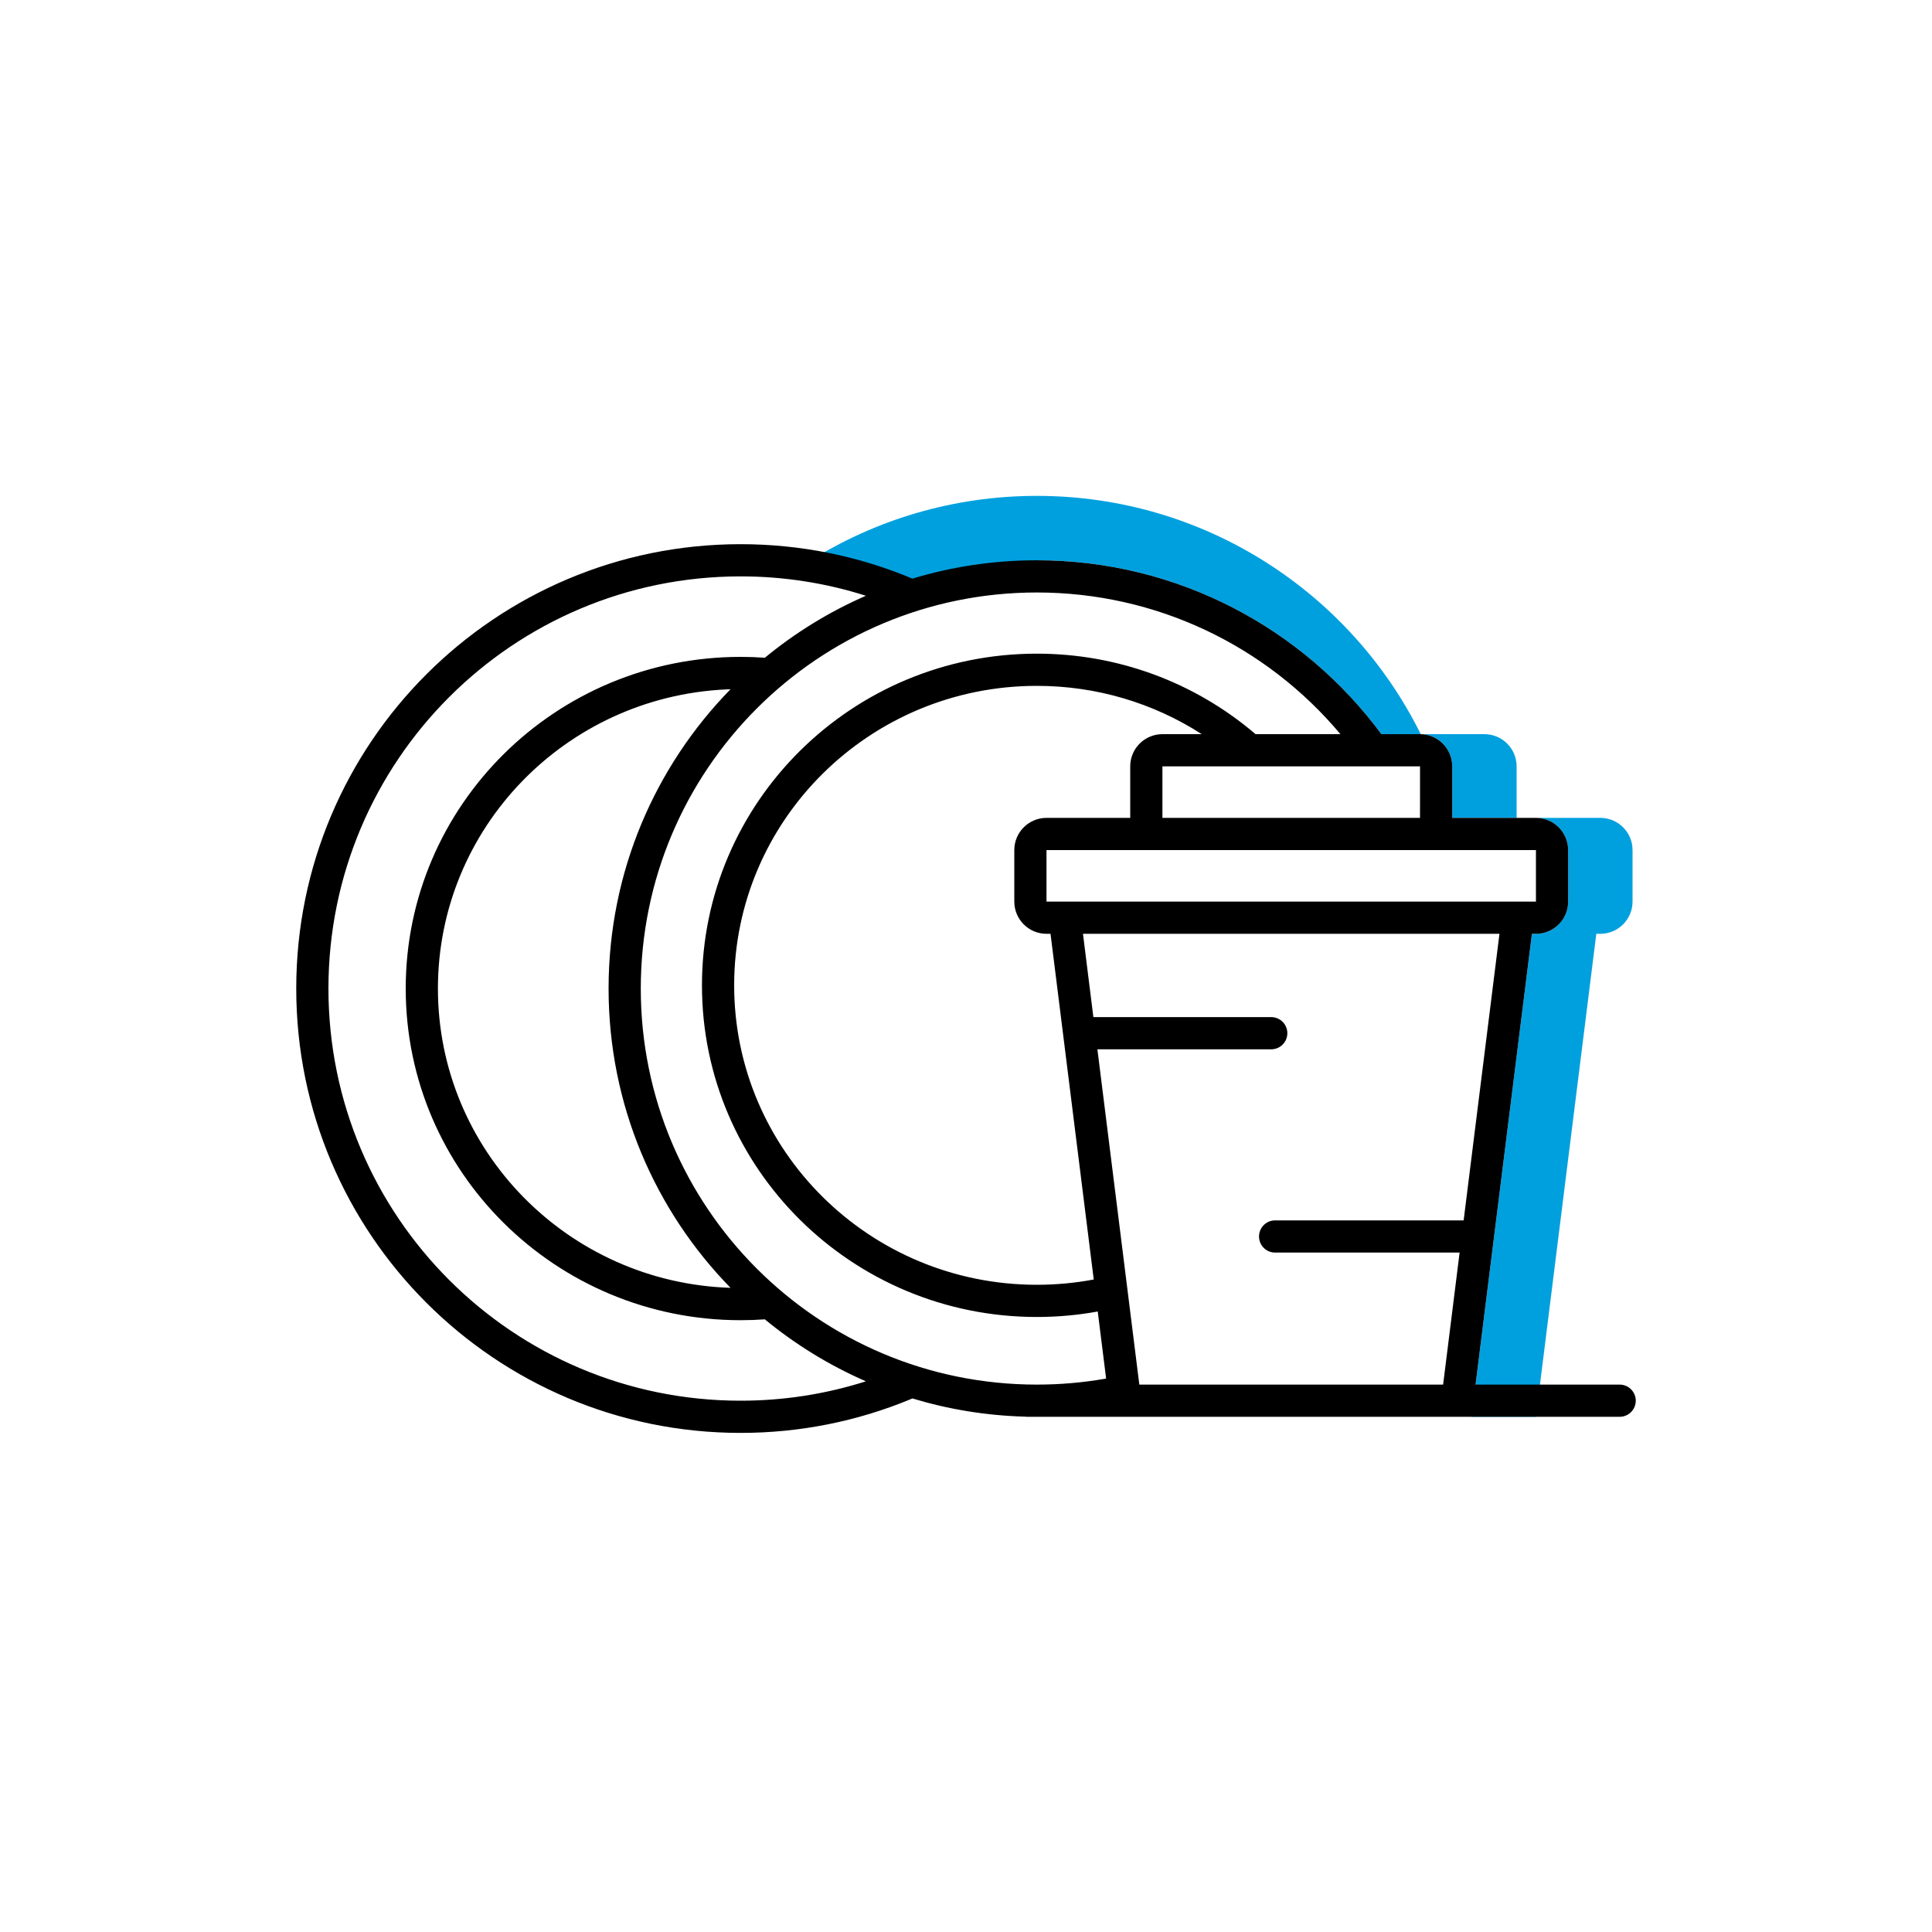<?xml version="1.0" encoding="UTF-8"?>
<svg width="300px" height="300px" viewBox="0 0 300 300" version="1.1" xmlns="http://www.w3.org/2000/svg" xmlns:xlink="http://www.w3.org/1999/xlink">
    <!-- Generator: Sketch 63.1 (92452) - https://sketch.com -->
    <title>icon/lines/vaiselles-gobelets-lavage/blue@2x</title>
    <desc>Created with Sketch.</desc>
    <g id="icon/lines/vaiselles-gobelets-lavage/blue" stroke="none" stroke-width="1" fill="none" fill-rule="evenodd">
        <rect id="Rectangle" fill="#D8D8D8" opacity="0" x="0" y="0" width="300" height="300"></rect>
        <g id="icon/lines/vaiselles-gobelets-lavage" transform="translate(46, 77)">
            <g id="icon/lines/vaiselles-gobelets">
                <g transform="translate(-0, 0)" id="Combined-Shape">
                    <path d="M202.5,50 C205.261,50 207.5,52.239 207.5,55 L207.5,63 C207.5,65.761 205.261,68 202.5,68 L201.875,68 L192.5,143 L182.5,143 L191.875,68 L192.5,68 C195.189,68 197.382,65.878 197.495,63.217 L197.5,63 L197.5,55 C197.5,52.239 195.261,50 192.5,50 L202.5,50 Z M115,3.55271368e-14 C141.132,3.55271368e-14 163.744,15.074 174.615,37 L184.5,37 C187.261,37 189.5,39.239 189.5,42 L189.5,50 L179.5,50 L179.5,42 C179.5,39.311 177.378,37.118 174.717,37.005 L174.616,37.002 C175.083,37.943 175.527,38.897 175.95,39.862 C176.457,41.02 174.771,41.239 170.892,40.518 C170.834,40.383 170.751,40.234 170.646,40.075 C158.765,21.962 138.28,10 115,10 C109.049,10 99.344,14.372 94.776,14.998 L94.647,15.014 L94.628,15.007 C93.253,14.424 92.425,14.07 92.273,14.005 L92.248,13.994 C92.248,14.16 92.275,14.305 92.327,14.429 C90.806,13.869 89.263,13.299 87.699,12.721 C79.945,12.513 77.285,11.647 79.718,10.121 C89.944,3.708 102.039,3.55271368e-14 115,3.55271368e-14 Z M94.647,15.014 L95.107,15.209 C96.282,15.706 97.785,16.34 99.555,17.081 C97.757,16.424 95.925,15.753 94.061,15.067 C94.224,15.059 94.399,15.045 94.584,15.023 L94.647,15.014 Z" fill="#00A0DF"></path>
                    <path d="M69,7.5 C78.283,7.5 87.312,9.336 95.684,12.85 C101.796,10.996 108.282,10 115,10 C136.935,10 156.39,20.62 168.503,37 L174.5,37 C177.261,37 179.5,39.239 179.5,42 L179.5,50 L192.5,50 C195.261,50 197.5,52.239 197.5,55 L197.5,63 L197.497,63.133 L197.495,63.223 C197.482,63.531 197.44,63.832 197.373,64.123 C197.282,64.523 197.142,64.904 196.961,65.26 C196.953,65.277 196.945,65.292 196.937,65.308 C196.914,65.351 196.891,65.394 196.867,65.436 C196.847,65.473 196.826,65.509 196.805,65.545 L196.773,65.598 C196.752,65.633 196.73,65.668 196.708,65.702 C196.687,65.734 196.667,65.765 196.646,65.796 C196.633,65.815 196.62,65.834 196.607,65.852 C196.583,65.887 196.558,65.921 196.533,65.956 C196.517,65.978 196.5,66 196.483,66.023 C196.463,66.049 196.444,66.074 196.424,66.099 C196.397,66.133 196.369,66.167 196.341,66.201 C196.322,66.224 196.303,66.246 196.284,66.268 C196.262,66.293 196.24,66.318 196.218,66.343 L196.148,66.419 L196.059,66.512 C196.043,66.528 196.028,66.543 196.012,66.559 C195.979,66.591 195.946,66.623 195.912,66.655 L195.856,66.706 L195.777,66.777 C195.744,66.805 195.711,66.833 195.677,66.861 C195.66,66.875 195.643,66.889 195.625,66.903 L195.517,66.987 L195.466,67.026 C195.428,67.054 195.39,67.081 195.352,67.107 L195.288,67.151 C195.259,67.171 195.229,67.19 195.2,67.209 C195.166,67.231 195.132,67.252 195.098,67.273 C195.081,67.283 195.064,67.293 195.047,67.303 L194.929,67.371 C194.901,67.387 194.874,67.402 194.846,67.417 C194.813,67.434 194.779,67.452 194.745,67.469 C194.72,67.482 194.695,67.494 194.671,67.506 C194.637,67.522 194.603,67.538 194.568,67.554 C194.403,67.628 194.235,67.694 194.062,67.751 C194.033,67.761 194.004,67.77 193.975,67.779 C193.862,67.814 193.746,67.845 193.629,67.872 C193.61,67.876 193.59,67.881 193.571,67.885 C193.53,67.894 193.488,67.903 193.446,67.911 C193.418,67.916 193.39,67.921 193.362,67.926 C193.338,67.93 193.313,67.934 193.289,67.938 C193.173,67.956 193.056,67.971 192.937,67.981 L192.717,67.995 C192.645,67.998 192.573,68 192.5,68 L191.875,68 L183.124,138 L205.5,138 C206.881,138 208,139.119 208,140.5 C208,141.881 206.881,143 205.5,143 L113.5,143 C113.38,143 113.262,142.992 113.146,142.975 C107.088,142.809 101.232,141.833 95.683,140.151 L95.96,140.032 L95.412,140.264 C87.114,143.705 78.181,145.5 69,145.5 C30.892,145.5 -2.27373675e-13,114.608 -2.27373675e-13,76.5 C-2.27373675e-13,38.392 30.892,7.5 69,7.5 Z M69,12.5 C33.654,12.5 5,41.154 5,76.5 C5,111.846 33.654,140.5 69,140.5 C75.688,140.5 82.23,139.474 88.455,137.49 C82.765,135.011 77.491,131.759 72.763,127.867 L72.849,127.861 C71.573,127.953 70.289,128 69,128 C40.287,128 17,104.948 17,76.5 C17,48.052 40.287,25 69,25 C70.261,25 71.517,25.044 72.765,25.133 C77.492,21.241 82.766,17.989 88.454,15.51 C82.231,13.526 75.689,12.5 69,12.5 Z M115,15 C81.034,15 53.5,42.534 53.5,76.5 C53.5,110.466 81.034,138 115,138 C118.559,138 122.077,137.698 125.529,137.103 L125.758,137.063 L124.456,126.65 C121.36,127.214 118.198,127.5 115,127.5 C86.287,127.5 63,104.448 63,76 C63,47.552 86.287,24.5 115,24.5 C127.536,24.5 139.388,28.912 148.724,36.798 L148.961,37 L162.141,37 C150.57,23.195 133.472,15 115,15 Z M186.836,68 L122.163,68 L123.779,80.936 L151.397,80.937 C152.778,80.937 153.897,82.056 153.897,83.437 C153.897,84.762 152.866,85.847 151.562,85.931 L151.397,85.937 L124.404,85.936 L130.69,136.212 L130.691,136.213 L130.915,138 L178.086,138 L180.648,117.5 L152,117.5 C150.619,117.5 149.5,116.381 149.5,115 C149.5,113.675 150.532,112.59 151.836,112.505 L152,112.5 L181.273,112.5 L186.836,68 Z M67.437,30.024 L66.677,30.056 C41.794,31.254 22,51.595 22,76.5 C22,101.658 42.198,122.159 67.437,122.975 C55.721,110.988 48.5,94.587 48.5,76.5 C48.5,58.413 55.721,42.012 67.437,30.024 Z M115,29.5 C89.037,29.5 68,50.324 68,76 C68,101.676 89.037,122.5 115,122.5 C117.992,122.5 120.946,122.224 123.835,121.68 L117.125,68 L116.5,68 C113.739,68 111.5,65.761 111.5,63 L111.5,55 C111.5,52.239 113.739,50 116.5,50 L129.5,50 L129.5,42 C129.5,39.239 131.739,37 134.5,37 L140.608,37 C133.086,32.153 124.253,29.5 115,29.5 Z M192.5,55 L116.5,55 L116.5,63 L191.875,63 L192.5,62.999 L192.5,55 Z M174.5,42 L134.5,42 L134.5,50 L174.499,50 L174.5,42 Z" fill="#000000" fill-rule="nonzero"></path>
                </g>
            </g>
        </g>
    </g>
</svg>